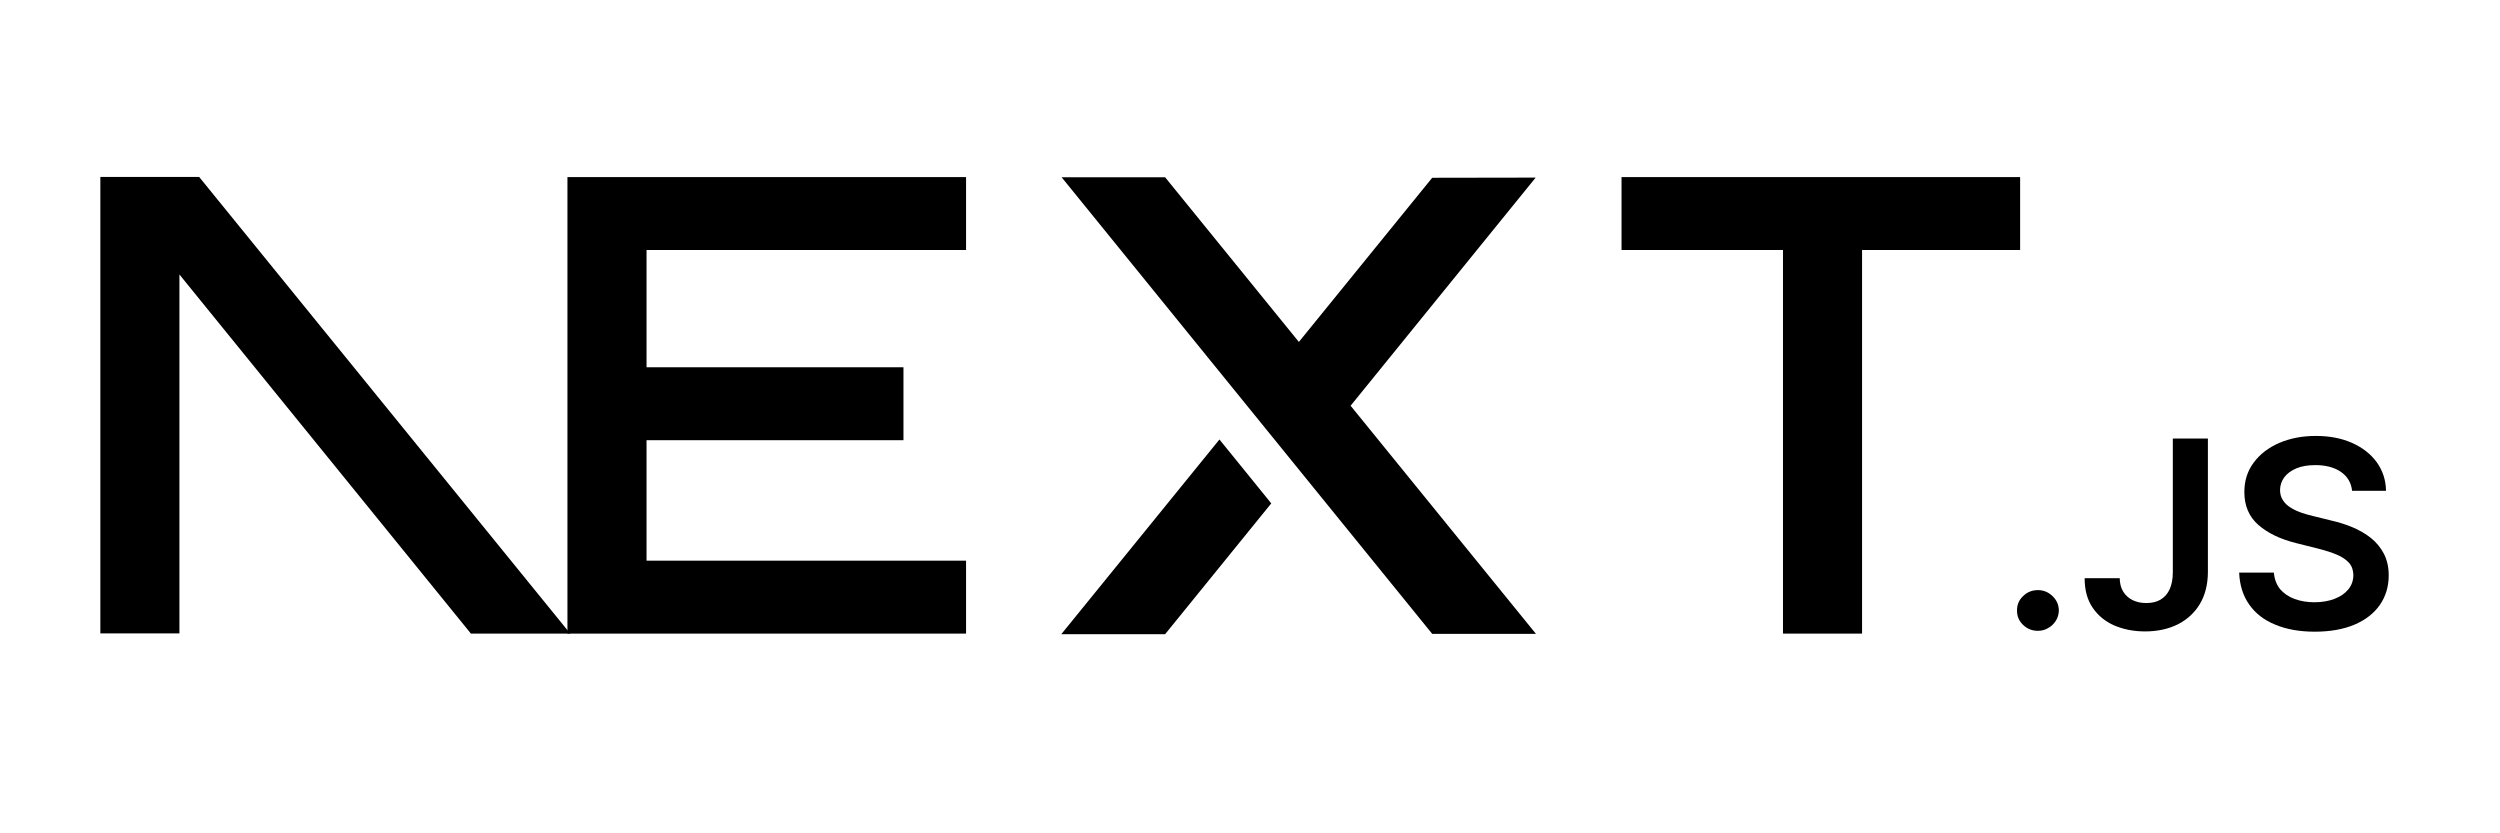 <svg xmlns="http://www.w3.org/2000/svg" xmlns:xlink="http://www.w3.org/1999/xlink" width="150" zoomAndPan="magnify" viewBox="0 0 112.5 37.5" height="50" preserveAspectRatio="xMidYMid meet" version="1.0"><defs><clipPath id="7add883df3"><path d="M 72 7.961 L 91 7.961 L 91 28.684 L 72 28.684 Z M 72 7.961 " clip-rule="nonzero"/></clipPath><clipPath id="64432d0ea8"><path d="M 25 7.961 L 44 7.961 L 44 28.684 L 25 28.684 Z M 25 7.961 " clip-rule="nonzero"/></clipPath><clipPath id="d4d0ab7549"><path d="M 47 7.961 L 70 7.961 L 70 28.684 L 47 28.684 Z M 47 7.961 " clip-rule="nonzero"/></clipPath><clipPath id="3c26bd2216"><path d="M 47 19 L 58 19 L 58 28.684 L 47 28.684 Z M 47 19 " clip-rule="nonzero"/></clipPath><clipPath id="3a86ff4be5"><path d="M 4.195 7.961 L 26 7.961 L 26 28.684 L 4.195 28.684 Z M 4.195 7.961 " clip-rule="nonzero"/></clipPath><clipPath id="8550214598"><path d="M 90 26 L 93 26 L 93 28.684 L 90 28.684 Z M 90 26 " clip-rule="nonzero"/></clipPath><clipPath id="0efb59e8a7"><path d="M 93 19 L 100 19 L 100 28.684 L 93 28.684 Z M 93 19 " clip-rule="nonzero"/></clipPath><clipPath id="3a8d4bb847"><path d="M 100 19 L 107.812 19 L 107.812 28.684 L 100 28.684 Z M 100 19 " clip-rule="nonzero"/></clipPath></defs><g clip-path="url(#7add883df3)"><path fill="#000000" d="M 72.969 7.969 L 90.906 7.969 L 90.906 11.25 L 83.793 11.25 L 83.793 28.512 L 80.234 28.512 L 80.234 11.25 L 72.969 11.25 Z M 72.969 7.969 " fill-opacity="1" fill-rule="nonzero"/></g><g clip-path="url(#64432d0ea8)"><path fill="#000000" d="M 43.473 7.969 L 43.473 11.25 L 29.094 11.25 L 29.094 16.527 L 40.656 16.527 L 40.656 19.809 L 29.094 19.809 L 29.094 25.23 L 43.473 25.23 L 43.473 28.512 L 25.535 28.512 L 25.535 7.969 Z M 43.473 7.969 " fill-opacity="1" fill-rule="nonzero"/></g><g clip-path="url(#d4d0ab7549)"><path fill="#000000" d="M 52.43 7.977 L 47.773 7.977 L 64.449 28.523 L 69.117 28.523 L 60.777 18.258 L 69.105 7.992 L 64.449 8 L 58.449 15.387 Z M 52.43 7.977 " fill-opacity="1" fill-rule="nonzero"/></g><g clip-path="url(#3c26bd2216)"><path fill="#000000" d="M 57.207 22.652 L 54.875 19.777 L 47.758 28.539 L 52.43 28.539 Z M 57.207 22.652 " fill-opacity="1" fill-rule="nonzero"/></g><g clip-path="url(#3a86ff4be5)"><path fill="#000000" d="M 25.66 28.512 L 8.961 7.961 L 4.516 7.961 L 4.516 28.504 L 8.074 28.504 L 8.074 12.352 L 21.191 28.512 Z M 25.66 28.512 " fill-opacity="1" fill-rule="evenodd"/></g><g clip-path="url(#8550214598)"><path fill="#000000" d="M 91.707 28.387 C 91.445 28.387 91.223 28.297 91.039 28.121 C 90.852 27.941 90.762 27.723 90.766 27.469 C 90.762 27.219 90.852 27.004 91.039 26.824 C 91.223 26.645 91.445 26.555 91.707 26.555 C 91.957 26.555 92.176 26.645 92.363 26.824 C 92.551 27.004 92.645 27.219 92.648 27.469 C 92.645 27.637 92.602 27.793 92.516 27.93 C 92.426 28.07 92.312 28.184 92.168 28.262 C 92.031 28.344 91.875 28.387 91.707 28.387 Z M 91.707 28.387 " fill-opacity="1" fill-rule="nonzero"/></g><g clip-path="url(#0efb59e8a7)"><path fill="#000000" d="M 97.777 19.734 L 99.355 19.734 L 99.355 25.754 C 99.352 26.305 99.23 26.781 98.996 27.176 C 98.758 27.574 98.426 27.879 98.004 28.094 C 97.582 28.305 97.086 28.414 96.527 28.414 C 96.012 28.414 95.551 28.32 95.141 28.145 C 94.73 27.965 94.406 27.695 94.168 27.344 C 93.926 26.988 93.809 26.551 93.809 26.02 L 95.387 26.02 C 95.391 26.254 95.441 26.453 95.543 26.621 C 95.645 26.785 95.785 26.914 95.965 27.004 C 96.145 27.094 96.352 27.137 96.586 27.137 C 96.84 27.137 97.055 27.086 97.23 26.98 C 97.406 26.875 97.543 26.719 97.637 26.512 C 97.727 26.309 97.777 26.055 97.777 25.754 Z M 97.777 19.734 " fill-opacity="1" fill-rule="nonzero"/></g><g clip-path="url(#3a8d4bb847)"><path fill="#000000" d="M 105.844 22.086 C 105.805 21.723 105.637 21.438 105.34 21.234 C 105.043 21.031 104.66 20.93 104.191 20.93 C 103.859 20.93 103.578 20.977 103.34 21.074 C 103.105 21.176 102.922 21.305 102.797 21.473 C 102.672 21.641 102.605 21.832 102.602 22.047 C 102.602 22.223 102.645 22.379 102.73 22.508 C 102.816 22.641 102.926 22.75 103.074 22.84 C 103.219 22.934 103.383 23.008 103.559 23.07 C 103.734 23.129 103.914 23.184 104.094 23.223 L 104.914 23.426 C 105.246 23.5 105.566 23.602 105.871 23.73 C 106.176 23.859 106.453 24.02 106.699 24.215 C 106.941 24.41 107.133 24.648 107.277 24.922 C 107.418 25.199 107.492 25.52 107.492 25.891 C 107.492 26.395 107.359 26.832 107.098 27.215 C 106.836 27.594 106.457 27.891 105.961 28.105 C 105.465 28.316 104.867 28.426 104.164 28.426 C 103.484 28.426 102.891 28.32 102.395 28.113 C 101.891 27.91 101.5 27.609 101.219 27.211 C 100.938 26.816 100.785 26.336 100.762 25.766 L 102.324 25.766 C 102.348 26.062 102.445 26.312 102.605 26.512 C 102.773 26.707 102.992 26.855 103.254 26.953 C 103.523 27.051 103.82 27.102 104.152 27.102 C 104.496 27.102 104.801 27.047 105.062 26.945 C 105.324 26.844 105.527 26.703 105.676 26.52 C 105.824 26.34 105.898 26.125 105.902 25.879 C 105.898 25.656 105.832 25.469 105.703 25.324 C 105.57 25.18 105.387 25.055 105.152 24.957 C 104.918 24.859 104.641 24.77 104.328 24.691 L 103.332 24.441 C 102.609 24.262 102.039 23.984 101.621 23.617 C 101.203 23.246 100.996 22.758 100.996 22.141 C 100.996 21.637 101.133 21.195 101.418 20.816 C 101.695 20.438 102.078 20.145 102.562 19.934 C 103.051 19.723 103.602 19.617 104.211 19.617 C 104.836 19.617 105.379 19.723 105.848 19.934 C 106.32 20.145 106.688 20.434 106.957 20.805 C 107.223 21.18 107.363 21.605 107.371 22.086 Z M 105.844 22.086 " fill-opacity="1" fill-rule="nonzero"/></g></svg>
